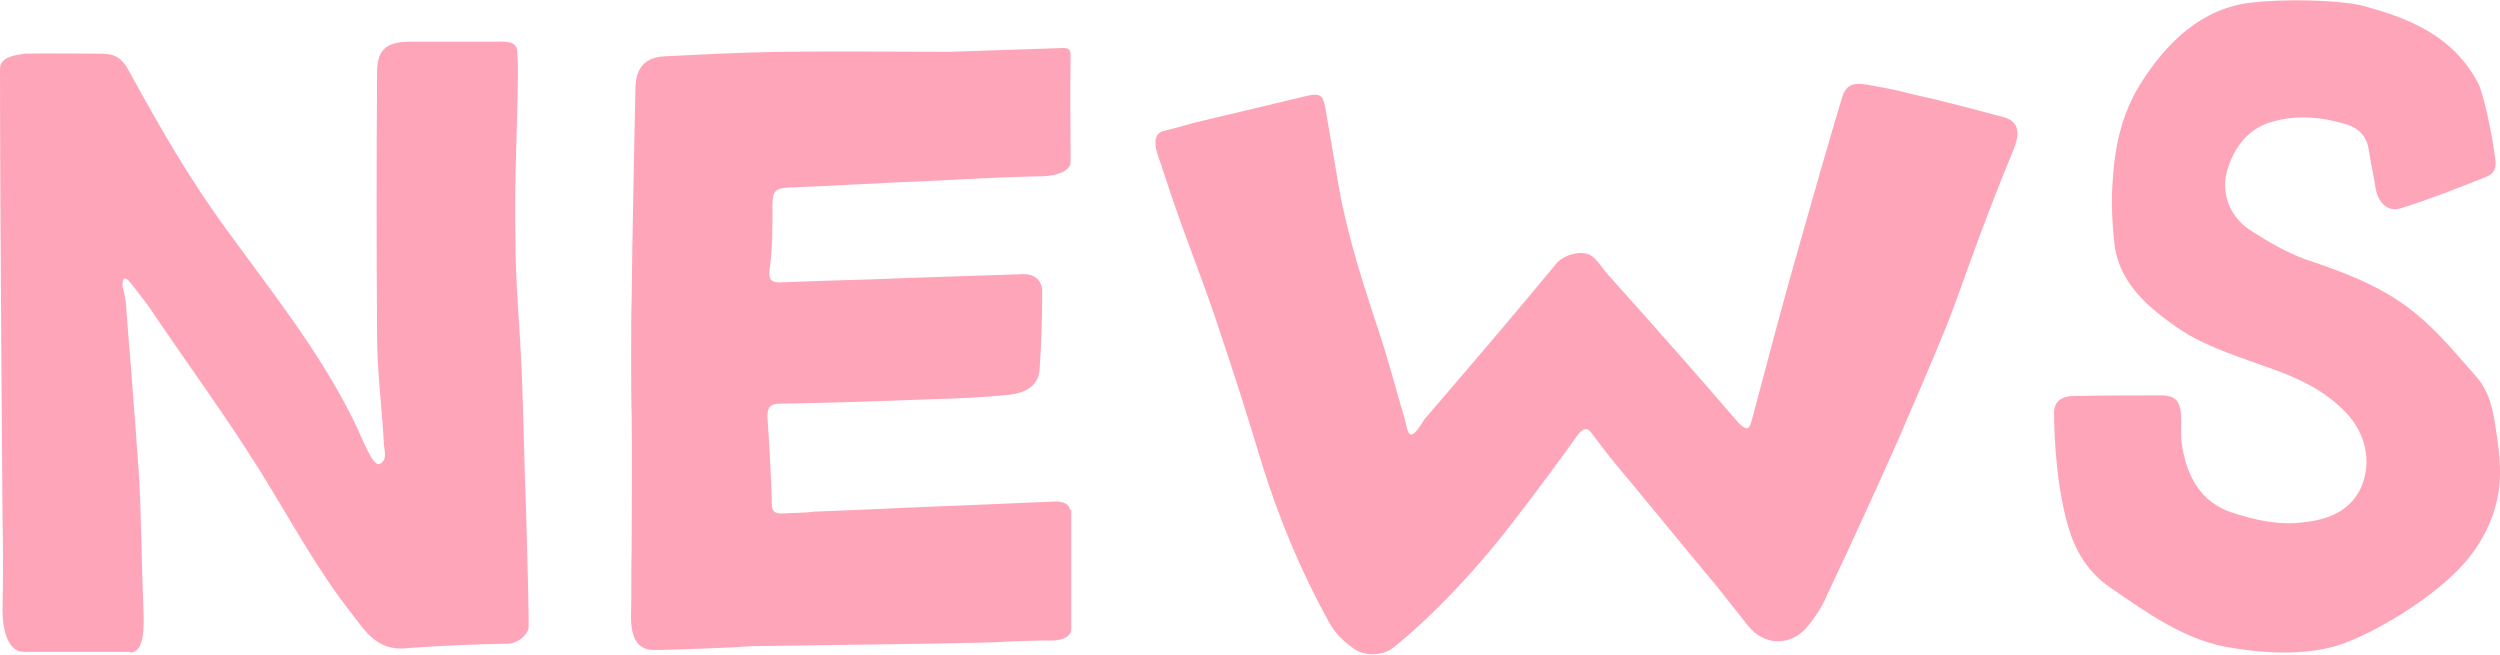 <?xml version="1.0" encoding="UTF-8"?><svg id="_レイヤー_2" xmlns="http://www.w3.org/2000/svg" viewBox="0 0 39.58 10.37"><g id="_レイヤー_2-2"><path d="M2.07,10.32H.38c-.27,0-.34-.38-.34-.66.01-.49.01-.98,0-1.47,0-.11-.04-4.8-.04-7.1,0-.2.27-.22.39-.24.42-.01.83,0,1.23,0,.2,0,.32.08.42.27.48.88.98,1.75,1.58,2.56.69.95,1.44,1.89,1.97,2.96.14.27.31.78.43.7.11-.06.07-.2.06-.28-.03-.59-.11-1.16-.11-1.75-.01-1.39-.01-2.77,0-4.16,0-.35.13-.48.49-.49h1.39c.21-.01.34.01.34.17.01.15.01.21.01.36-.01.9-.06,1.69-.04,2.59,0,.7.07,1.4.1,2.09.03.76.04,1.51.07,2.26,0,.11.04,1.27.04,1.79,0,.11-.14.25-.31.27-.53.01-1.06.03-1.6.07-.31.04-.52-.08-.71-.31l-.17-.22c-.56-.71-.98-1.5-1.46-2.27-.56-.9-1.19-1.75-1.78-2.63l-.27-.35s-.06-.08-.1-.07c-.03.01-.03.08-.03.13.03.11.06.24.06.36.07.88.14,1.75.2,2.62.04.7.04,1.4.07,2.1.01.27.03.71-.21.71Z" style="fill:#ffa5b9; stroke-width:0px;"/><path d="M16.96,8.07v1.89c0,.11-.12.17-.27.18-.34,0-.64.01-.98.03-1.26.03-2.54.04-3.81.06-.08.01-1.12.06-1.57.06-.28-.01-.34-.27-.34-.52.01-.35,0-.69.01-1.04,0-.24.01-1.71,0-2.21-.01-.07-.01-1.67,0-1.74.01-1.12.04-2.25.06-3.39.01-.32.15-.49.49-.5.6-.03,1.2-.06,1.81-.07.9-.01,1.79,0,2.68,0l1.79-.06c.1,0,.12.03.12.13-.01.59,0,1.09,0,1.68-.01.14-.21.21-.43.22-.57.01-1.13.04-1.7.07-.78.03-1.57.08-2.35.11-.2.01-.24.07-.24.27,0,.34,0,.67-.04.99-.03.2.01.25.2.24.67-.03,1.35-.04,2-.07l1.82-.06c.18,0,.29.11.29.27,0,.41-.01.81-.04,1.22-.01.29-.24.39-.48.42-.41.04-.81.06-1.22.07-.8.03-1.6.06-2.4.07-.17,0-.21.06-.21.21.03.46.06.92.07,1.39,0,.11.06.14.15.14.15-.01.39-.01.52-.03.84-.03,1.55-.07,2.4-.1l1.41-.06c.13,0,.22.03.24.13Z" style="fill:#ffa5b9; stroke-width:0px;"/><path d="M18.4,2.65c-.07-.18-.2-.5,0-.57.15-.04.32-.08.48-.13l1.76-.42c.27-.07.31-.03.35.22l.21,1.23c.14.78.39,1.54.64,2.3.15.45.25.85.39,1.32.03.07.04.27.11.28.07,0,.17-.18.21-.24.73-.85,1.39-1.62,2.1-2.48.13-.14.42-.21.56-.1.1.08.15.18.24.28.7.78,1.4,1.57,2.07,2.35.15.15.18.1.22-.06.25-.94.5-1.89.77-2.83.21-.74.42-1.48.64-2.21.06-.24.17-.29.41-.25.22.04.45.08.67.14.62.14.91.22,1.51.38.32.1.17.42.13.53-.2.48-.38.95-.56,1.43-.18.48-.34.97-.53,1.43-.24.59-.49,1.16-.74,1.74-.36.81-.73,1.62-1.11,2.42-.08.2-.21.39-.35.55-.27.28-.67.25-.91-.06l-.5-.63c-.56-.67-1.12-1.36-1.68-2.03l-.29-.38c-.07-.1-.13-.08-.21.01-.32.45-.64.88-.98,1.32-.57.76-1.33,1.57-1.96,2.07-.17.13-.46.13-.63,0-.18-.13-.29-.25-.38-.41-.43-.78-.78-1.61-1.05-2.47-.22-.73-.45-1.46-.69-2.17-.18-.55-.39-1.09-.59-1.64-.11-.31-.22-.63-.32-.94Z" style="fill:#ffa5b9; stroke-width:0px;"/><path d="M39.52,6.84c.06.36.1.76,0,1.13-.07.29-.22.59-.41.83-.49.64-1.62,1.29-2.17,1.44-.55.14-1.15.1-1.71,0-.66-.13-1.23-.53-1.78-.91-.32-.21-.53-.49-.66-.85-.22-.63-.27-1.5-.27-1.96.01-.22.2-.25.31-.25.46-.01.94-.01,1.41-.01.21.01.28.1.29.32.01.14-.01.29.01.43.07.5.28.94.81,1.11.35.11.71.2,1.11.15.39-.04.74-.17.92-.55.18-.42.07-.87-.25-1.2-.37-.38-.83-.57-1.3-.73-.5-.18-1.01-.34-1.44-.66-.45-.32-.83-.69-.91-1.23-.04-.35-.06-.71-.03-1.06.03-.53.15-1.05.43-1.5.41-.66.98-1.22,1.78-1.3.5-.06,1.33-.04,1.7.04.77.2,1.48.48,1.88,1.25.11.24.25,1.01.27,1.23.01.15-.07.21-.15.24-.45.18-.88.35-1.36.5-.21.06-.35-.1-.39-.32-.03-.21-.08-.41-.11-.62-.04-.25-.21-.36-.42-.41-.35-.1-.71-.13-1.08-.03-.42.11-.63.42-.74.78-.1.36.04.73.36.94.32.21.67.41,1.04.52.58.2,1.12.42,1.58.8.36.29.66.66.97,1.01.21.24.27.56.31.87Z" style="fill:#ffa5b9; stroke-width:0px;"/></g></svg>